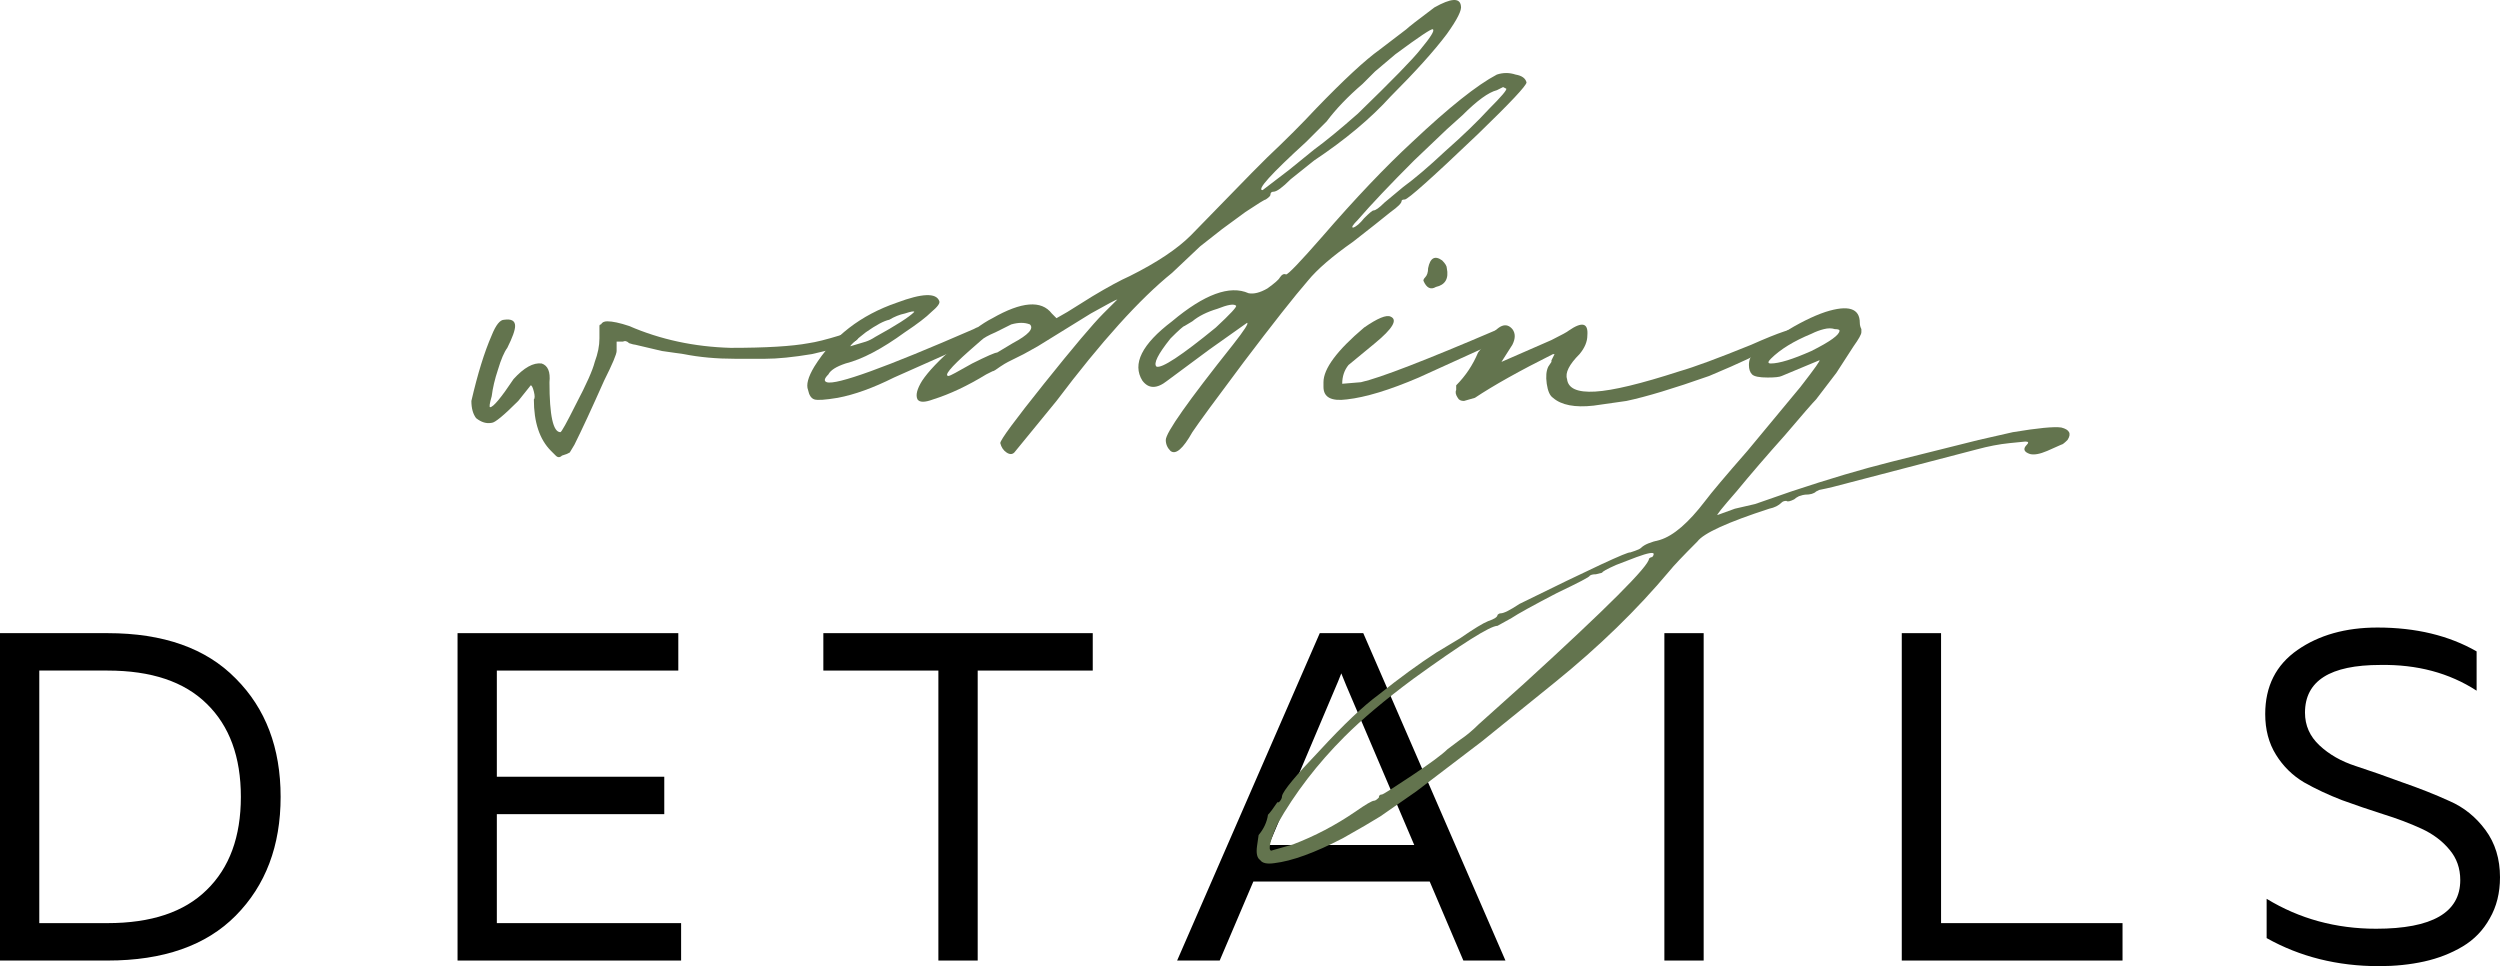 <?xml version="1.0" encoding="UTF-8"?> <svg xmlns="http://www.w3.org/2000/svg" viewBox="0 0 128.287 49.578" fill="none"><path d="M0 32.49H5.52C8.384 32.49 10.576 33.266 12.096 34.818C13.632 36.354 14.4 38.378 14.4 40.89C14.4 43.402 13.632 45.434 12.096 46.986C10.576 48.522 8.384 49.29 5.52 49.29H0V32.49ZM10.608 45.666C11.776 44.53 12.36 42.938 12.36 40.89C12.36 38.842 11.776 37.25 10.608 36.114C9.456 34.978 7.76 34.41 5.52 34.41H2.016V47.37H5.52C7.76 47.37 9.456 46.802 10.608 45.666Z" fill="black"></path><path d="M23.479 32.49H34.807V34.41H25.495V39.858H34.087V41.778H25.495V47.37H34.951V49.29H23.479V32.49Z" fill="black"></path><path d="M42.25 32.49H56.074V34.41H50.17V49.29H48.153V34.41H42.25V32.49Z" fill="black"></path><path d="M62.588 49.29H60.404L67.724 32.49H69.956L77.252 49.29H75.092L73.364 45.234H64.316L62.588 49.29ZM68.564 35.202L65.108 43.362H72.572L69.092 35.202C69.06 35.122 68.972 34.906 68.828 34.554C68.684 34.922 68.596 35.138 68.564 35.202Z" fill="black"></path><path d="M85.407 32.49H87.423V49.29H85.407V32.49Z" fill="black"></path><path d="M97.589 32.49H99.605V47.37H108.917V49.29H97.589V32.49Z" fill="black"></path><path d="M116.239 36.642C116.239 35.218 116.792 34.122 117.895 33.354C119 32.586 120.368 32.202 121.999 32.202C123.967 32.202 125.664 32.61 127.087 33.426V35.442C125.68 34.53 124.032 34.09 122.143 34.122C119.567 34.122 118.28 34.938 118.28 36.57C118.28 37.226 118.527 37.786 119.024 38.25C119.52 38.714 120.135 39.066 120.872 39.306C121.608 39.546 122.407 39.826 123.272 40.146C124.152 40.45 124.959 40.77 125.696 41.106C126.432 41.426 127.048 41.922 127.543 42.594C128.039 43.266 128.287 44.074 128.287 45.018C128.287 45.818 128.112 46.522 127.76 47.13C127.423 47.738 126.959 48.218 126.367 48.57C125.775 48.922 125.119 49.178 124.399 49.338C123.68 49.498 122.903 49.578 122.072 49.578C119.944 49.578 118.023 49.098 116.312 48.138V46.122C117.992 47.146 119.863 47.658 121.928 47.658C124.807 47.658 126.248 46.826 126.248 45.162C126.248 44.554 126.063 44.034 125.696 43.602C125.327 43.154 124.847 42.794 124.255 42.522C123.663 42.25 123.007 42.002 122.287 41.778C121.584 41.554 120.879 41.314 120.175 41.058C119.472 40.786 118.823 40.482 118.231 40.146C117.64 39.794 117.159 39.322 116.792 38.73C116.423 38.138 116.239 37.442 116.239 36.642Z" fill="black"></path><path d="M28.517 23.379L28.276 23.139C27.688 22.551 27.395 21.67 27.395 20.495C27.448 20.441 27.448 20.308 27.395 20.094C27.341 19.88 27.288 19.773 27.234 19.773L26.593 20.575C25.845 21.323 25.391 21.697 25.231 21.697C24.964 21.75 24.697 21.67 24.43 21.456C24.27 21.242 24.189 20.949 24.189 20.575C24.51 19.186 24.857 18.064 25.231 17.209C25.445 16.675 25.658 16.408 25.872 16.408C26.246 16.355 26.433 16.461 26.433 16.728C26.433 16.942 26.299 17.316 26.032 17.85C25.872 18.064 25.712 18.438 25.552 18.972C25.391 19.453 25.285 19.907 25.231 20.334C25.124 20.708 25.097 20.895 25.151 20.895C25.311 20.895 25.712 20.414 26.353 19.453C26.887 18.865 27.368 18.598 27.795 18.652C28.116 18.758 28.249 19.079 28.196 19.613C28.196 21.323 28.383 22.177 28.757 22.177C28.81 22.177 29.077 21.697 29.558 20.735C30.092 19.72 30.413 18.999 30.52 18.571C30.68 18.144 30.76 17.743 30.76 17.37V16.728C30.76 16.675 30.787 16.648 30.84 16.648C30.894 16.541 31 16.488 31.161 16.488C31.428 16.488 31.802 16.568 32.283 16.728C33.885 17.423 35.621 17.797 37.491 17.85C39.307 17.85 40.643 17.77 41.498 17.61C41.872 17.556 42.406 17.423 43.1 17.209L43.902 16.969C44.115 17.236 44.088 17.423 43.821 17.53L43.02 17.85L41.658 18.171C40.696 18.331 39.895 18.411 39.254 18.411H37.731C36.77 18.411 35.889 18.331 35.087 18.171L33.965 18.011L32.603 17.69C32.55 17.69 32.443 17.663 32.283 17.61C32.176 17.503 32.069 17.476 31.962 17.53H31.642V18.011C31.642 18.171 31.428 18.678 31 19.533C30.359 20.975 29.852 22.071 29.478 22.818L29.238 23.219L29.077 23.299L28.837 23.379C28.73 23.486 28.623 23.486 28.517 23.379Z" fill="#63744E"></path><path d="M42.989 20.414C42.348 20.521 41.947 20.548 41.787 20.495C41.627 20.441 41.52 20.281 41.466 20.014C41.359 19.747 41.466 19.346 41.787 18.812C42.748 17.263 44.164 16.168 46.034 15.527C47.316 15.046 48.037 15.019 48.197 15.446C48.251 15.553 48.117 15.74 47.797 16.007C47.53 16.274 47.076 16.622 46.434 17.049C45.259 17.904 44.244 18.438 43.389 18.652C42.909 18.812 42.615 18.999 42.508 19.213C42.294 19.426 42.268 19.56 42.428 19.613C42.909 19.773 45.42 18.865 49.96 16.889L50.12 16.809H50.361L50.441 16.889C50.494 16.942 50.521 17.022 50.521 17.129C50.574 17.183 50.574 17.236 50.521 17.289L49.479 17.77L45.874 19.373C44.805 19.907 43.844 20.254 42.989 20.414ZM43.63 17.77L44.431 17.53C44.591 17.476 44.752 17.396 44.912 17.289C45.98 16.702 46.648 16.274 46.915 16.007C46.915 15.954 46.755 15.981 46.434 16.087C46.167 16.141 45.9 16.248 45.633 16.408C45.366 16.461 44.965 16.675 44.431 17.049C43.95 17.423 43.683 17.663 43.63 17.77Z" fill="#63744E"></path><path d="M52.05 23.219C51.943 23.326 51.809 23.326 51.649 23.219C51.489 23.112 51.382 22.952 51.329 22.738C51.329 22.578 52.076 21.563 53.572 19.693C55.068 17.824 56.083 16.622 56.617 16.087L57.339 15.366C57.285 15.366 56.831 15.607 55.976 16.087L53.252 17.77L52.531 18.171L51.729 18.571C51.622 18.625 51.489 18.705 51.329 18.812C51.115 18.972 50.982 19.052 50.928 19.052L50.607 19.213C49.646 19.8 48.738 20.227 47.883 20.495C47.456 20.655 47.189 20.655 47.082 20.495C46.975 20.281 47.055 19.96 47.322 19.533C47.643 19.052 48.204 18.465 49.005 17.77C49.753 17.076 50.394 16.595 50.928 16.328C52.424 15.473 53.439 15.393 53.973 16.087L54.213 16.328L54.774 16.007L56.056 15.206C56.858 14.725 57.499 14.378 57.979 14.164C59.368 13.47 60.41 12.775 61.105 12.081L64.23 8.876L65.031 8.074C65.993 7.166 66.821 6.338 67.515 5.59C68.958 4.095 70.052 3.08 70.8 2.545L72.163 1.504C72.27 1.397 72.75 1.023 73.605 0.382C74.46 -0.099 74.914 -0.126 74.967 0.302C75.021 0.515 74.78 0.996 74.246 1.744C73.605 2.599 72.643 3.667 71.361 4.949C70.346 6.071 69.038 7.166 67.435 8.235L66.233 9.196C65.805 9.624 65.512 9.837 65.351 9.837C65.245 9.837 65.191 9.891 65.191 9.997C65.191 10.051 65.111 10.131 64.951 10.238C64.897 10.238 64.55 10.452 63.909 10.879L62.707 11.76L61.585 12.642L60.143 14.004C58.487 15.34 56.51 17.53 54.213 20.575L52.05 23.219ZM64.791 9.757L66.153 8.715L67.435 7.674C68.023 7.246 68.77 6.632 69.679 5.831C71.441 4.121 72.51 3.026 72.884 2.545C73.418 1.904 73.632 1.557 73.525 1.504C73.472 1.45 72.83 1.878 71.602 2.786L70.56 3.667L69.919 4.308C69.171 4.949 68.557 5.59 68.076 6.231L67.034 7.273C65.218 8.929 64.47 9.757 64.791 9.757ZM60.063 23.139C59.903 22.979 59.822 22.792 59.822 22.578C59.822 22.204 60.971 20.575 63.268 17.69C63.856 16.942 64.096 16.568 63.989 16.568L62.066 17.93L59.903 19.533C59.368 19.96 58.941 19.96 58.621 19.533C58.086 18.678 58.594 17.663 60.143 16.488C61.799 15.099 63.108 14.618 64.069 15.046C64.336 15.099 64.657 15.019 65.031 14.805C65.405 14.538 65.619 14.351 65.672 14.244C65.779 14.084 65.886 14.031 65.993 14.084C66.099 14.084 66.714 13.443 67.836 12.161C69.545 10.184 71.094 8.555 72.483 7.273C74.353 5.51 75.795 4.362 76.81 3.827C77.131 3.721 77.451 3.721 77.772 3.827C78.092 3.881 78.279 4.014 78.333 4.228C78.333 4.388 77.505 5.27 75.849 6.872C73.498 9.116 72.243 10.238 72.083 10.238C71.976 10.238 71.922 10.265 71.922 10.318C71.922 10.425 71.735 10.612 71.361 10.879L70.56 11.52L69.438 12.401C68.37 13.149 67.595 13.817 67.114 14.405C66.42 15.206 65.325 16.595 63.829 18.571C62.387 20.495 61.505 21.697 61.185 22.177C60.704 23.032 60.33 23.353 60.063 23.139ZM69.679 11.28C69.412 11.547 69.331 11.68 69.438 11.68C69.598 11.627 69.785 11.467 69.999 11.199C70.266 10.932 70.427 10.799 70.48 10.799C70.587 10.799 70.774 10.665 71.041 10.398L72.002 9.597C72.59 9.169 73.311 8.555 74.166 7.754C75.074 6.953 75.822 6.231 76.41 5.59C77.051 4.949 77.344 4.602 77.291 4.549L77.131 4.468L76.81 4.629C76.383 4.736 75.795 5.163 75.047 5.911L74.246 6.632L72.563 8.235C71.335 9.463 70.373 10.478 69.679 11.28ZM59.342 18.812C59.609 18.919 60.624 18.251 62.387 16.809C63.135 16.114 63.482 15.74 63.428 15.687C63.322 15.58 63.001 15.633 62.467 15.847C61.933 16.007 61.505 16.221 61.185 16.488L60.784 16.728C60.731 16.728 60.49 16.942 60.063 17.37C59.422 18.171 59.181 18.652 59.342 18.812ZM48.684 19.293C48.738 19.293 49.138 19.079 49.886 18.652C50.634 18.278 51.062 18.091 51.168 18.091L51.97 17.61C52.771 17.183 53.065 16.862 52.851 16.648C52.584 16.541 52.263 16.541 51.89 16.648L51.088 17.049C50.714 17.209 50.474 17.343 50.367 17.45L49.726 18.011C48.764 18.865 48.417 19.293 48.684 19.293Z" fill="#63744E"></path><path d="M73.683 14.725C73.416 14.885 73.202 14.779 73.042 14.405C73.042 14.351 73.069 14.298 73.122 14.244C73.229 14.138 73.283 13.977 73.283 13.764C73.389 13.229 73.63 13.096 74.004 13.363C74.164 13.523 74.244 13.657 74.244 13.764C74.351 14.298 74.164 14.618 73.683 14.725ZM69.116 20.495C68.315 20.601 67.914 20.388 67.914 19.854V19.613C67.914 18.919 68.608 17.984 69.997 16.809C70.692 16.328 71.146 16.141 71.36 16.248C71.733 16.408 71.466 16.862 70.558 17.61L69.196 18.732C68.982 18.999 68.875 19.319 68.875 19.693L69.837 19.613C70.798 19.399 73.149 18.491 76.888 16.889L77.049 16.809H77.209L77.369 16.889C77.476 16.942 77.503 17.022 77.449 17.129C77.449 17.236 77.396 17.316 77.289 17.37L76.328 17.77L72.802 19.373C71.306 20.014 70.077 20.388 69.116 20.495Z" fill="#63744E"></path><path d="M81.775 20.815C80.814 20.922 80.119 20.788 79.692 20.414C79.531 20.308 79.425 20.067 79.371 19.693C79.318 19.319 79.345 19.026 79.451 18.812L79.612 18.571V18.491L79.772 18.171H79.692C77.982 19.026 76.647 19.773 75.685 20.414L75.124 20.575C74.964 20.575 74.857 20.521 74.804 20.414C74.697 20.254 74.67 20.121 74.724 20.014V19.773C75.204 19.293 75.578 18.732 75.846 18.091L76.406 17.37C76.887 16.675 77.288 16.515 77.608 16.889C77.769 17.102 77.769 17.37 77.608 17.69L77.047 18.571L79.612 17.45C80.146 17.183 80.44 17.022 80.493 16.969C81.188 16.488 81.508 16.568 81.455 17.209C81.455 17.53 81.321 17.85 81.054 18.171C80.52 18.705 80.306 19.132 80.413 19.453C80.466 19.934 80.947 20.147 81.855 20.094C82.763 20.041 84.206 19.693 86.182 19.052C86.93 18.839 88.159 18.384 89.868 17.69C91.311 17.049 92.112 16.782 92.272 16.889C92.646 17.049 92.486 17.263 91.791 17.53C91.738 17.53 91.658 17.556 91.551 17.61C90.91 17.877 90.456 18.064 90.189 18.171L89.708 18.411L88.827 18.812L87.705 19.293C85.888 19.934 84.473 20.361 83.458 20.575L81.775 20.815Z" fill="#63744E"></path><path d="M65.387 44.293C65.013 44.347 64.772 44.293 64.665 44.133C64.505 44.026 64.452 43.786 64.505 43.412L64.585 42.851C64.852 42.531 65.013 42.183 65.066 41.809C65.173 41.702 65.333 41.489 65.547 41.168H65.627C65.734 41.061 65.787 40.955 65.787 40.848C65.841 40.581 66.482 39.806 67.71 38.524C68.939 37.188 69.954 36.227 70.755 35.639C71.824 34.785 72.812 34.063 73.72 33.476L74.922 32.754C75.616 32.274 76.097 31.98 76.364 31.873C76.685 31.766 76.845 31.66 76.845 31.553C76.899 31.499 76.952 31.473 77.005 31.473C77.166 31.473 77.486 31.312 77.967 30.992C81.653 29.175 83.55 28.294 83.656 28.348L83.897 28.267C84.057 28.214 84.164 28.16 84.217 28.107C84.377 27.947 84.698 27.813 85.179 27.706C85.873 27.493 86.648 26.825 87.503 25.703C87.823 25.276 88.544 24.421 89.666 23.139C90.735 21.857 91.643 20.762 92.391 19.854C93.138 18.892 93.459 18.438 93.352 18.491L91.429 19.293C91.322 19.346 91.082 19.373 90.708 19.373C90.28 19.373 90.013 19.319 89.907 19.213C89.8 19.106 89.746 18.945 89.746 18.732C89.746 18.465 89.826 18.278 89.987 18.171L90.307 17.85C90.361 17.85 90.441 17.85 90.548 17.85C90.601 17.797 90.655 17.743 90.708 17.69L91.429 17.129C92.284 16.595 93.032 16.221 93.673 16.007C94.848 15.633 95.436 15.82 95.436 16.568C95.436 16.675 95.462 16.782 95.516 16.889V17.049C95.516 17.156 95.382 17.396 95.115 17.77L94.234 19.132L93.192 20.495C93.032 20.655 92.498 21.269 91.589 22.338C90.681 23.353 89.853 24.314 89.105 25.222C88.357 26.077 88.037 26.478 88.144 26.424L89.025 26.104L90.067 25.863L91.91 25.222C93.833 24.581 95.542 24.074 97.038 23.7L101.526 22.578L103.288 22.177C104.571 21.964 105.398 21.884 105.773 21.937C106.2 22.044 106.307 22.257 106.093 22.578C105.933 22.738 105.826 22.818 105.773 22.818L105.051 23.139C104.677 23.299 104.384 23.353 104.17 23.299C103.849 23.192 103.796 23.032 104.01 22.818C104.117 22.712 104.09 22.658 103.929 22.658L103.128 22.738C102.594 22.792 102.033 22.899 101.445 23.059L94.073 24.982C93.86 25.035 93.619 25.089 93.352 25.142L93.192 25.222C93.085 25.329 92.898 25.383 92.631 25.383C92.578 25.383 92.471 25.409 92.311 25.463C92.204 25.516 92.124 25.57 92.07 25.623C91.856 25.73 91.723 25.757 91.669 25.703C91.563 25.703 91.482 25.73 91.429 25.783C91.269 25.944 91.055 26.05 90.788 26.104C88.651 26.798 87.422 27.359 87.102 27.786C86.354 28.534 85.873 29.042 85.66 29.309C84.004 31.285 82.054 33.182 79.81 34.998L76.044 38.043L72.679 40.607L70.835 41.89L70.034 42.37L68.912 43.011C67.47 43.759 66.295 44.187 65.387 44.293ZM90.868 18.652C91.296 18.652 91.99 18.438 92.952 18.011C93.913 17.53 94.394 17.183 94.394 16.969C94.394 16.915 94.314 16.889 94.154 16.889C93.993 16.835 93.806 16.835 93.593 16.889C93.379 16.942 93.165 17.022 92.952 17.129C92.044 17.503 91.349 17.93 90.868 18.411C90.708 18.571 90.708 18.652 90.868 18.652ZM65.226 43.652L66.348 43.332C67.47 42.904 68.538 42.344 69.553 41.649C70.088 41.275 70.408 41.088 70.515 41.088C70.568 41.088 70.648 41.035 70.755 40.928C70.755 40.821 70.809 40.768 70.916 40.768C70.969 40.768 71.477 40.447 72.438 39.806C73.4 39.165 74.014 38.711 74.281 38.444L74.922 37.963C75.243 37.749 75.563 37.482 75.884 37.162L78.207 35.078C82.481 31.179 84.618 29.042 84.618 28.668C84.671 28.615 84.725 28.588 84.778 28.588C84.832 28.534 84.858 28.481 84.858 28.428C84.858 28.321 84.564 28.374 83.977 28.588L82.935 28.988C82.454 29.202 82.214 29.336 82.214 29.389L81.894 29.469C81.733 29.469 81.627 29.496 81.573 29.549C81.573 29.603 81.012 29.897 79.89 30.431C78.662 31.072 77.887 31.499 77.567 31.713L76.845 32.114C76.471 32.114 75.029 33.022 72.518 34.838C71.076 35.907 69.901 36.895 68.992 37.803C67.604 39.192 66.455 40.688 65.547 42.29C65.173 43.145 65.066 43.599 65.226 43.652Z" fill="#63744E"></path></svg> 